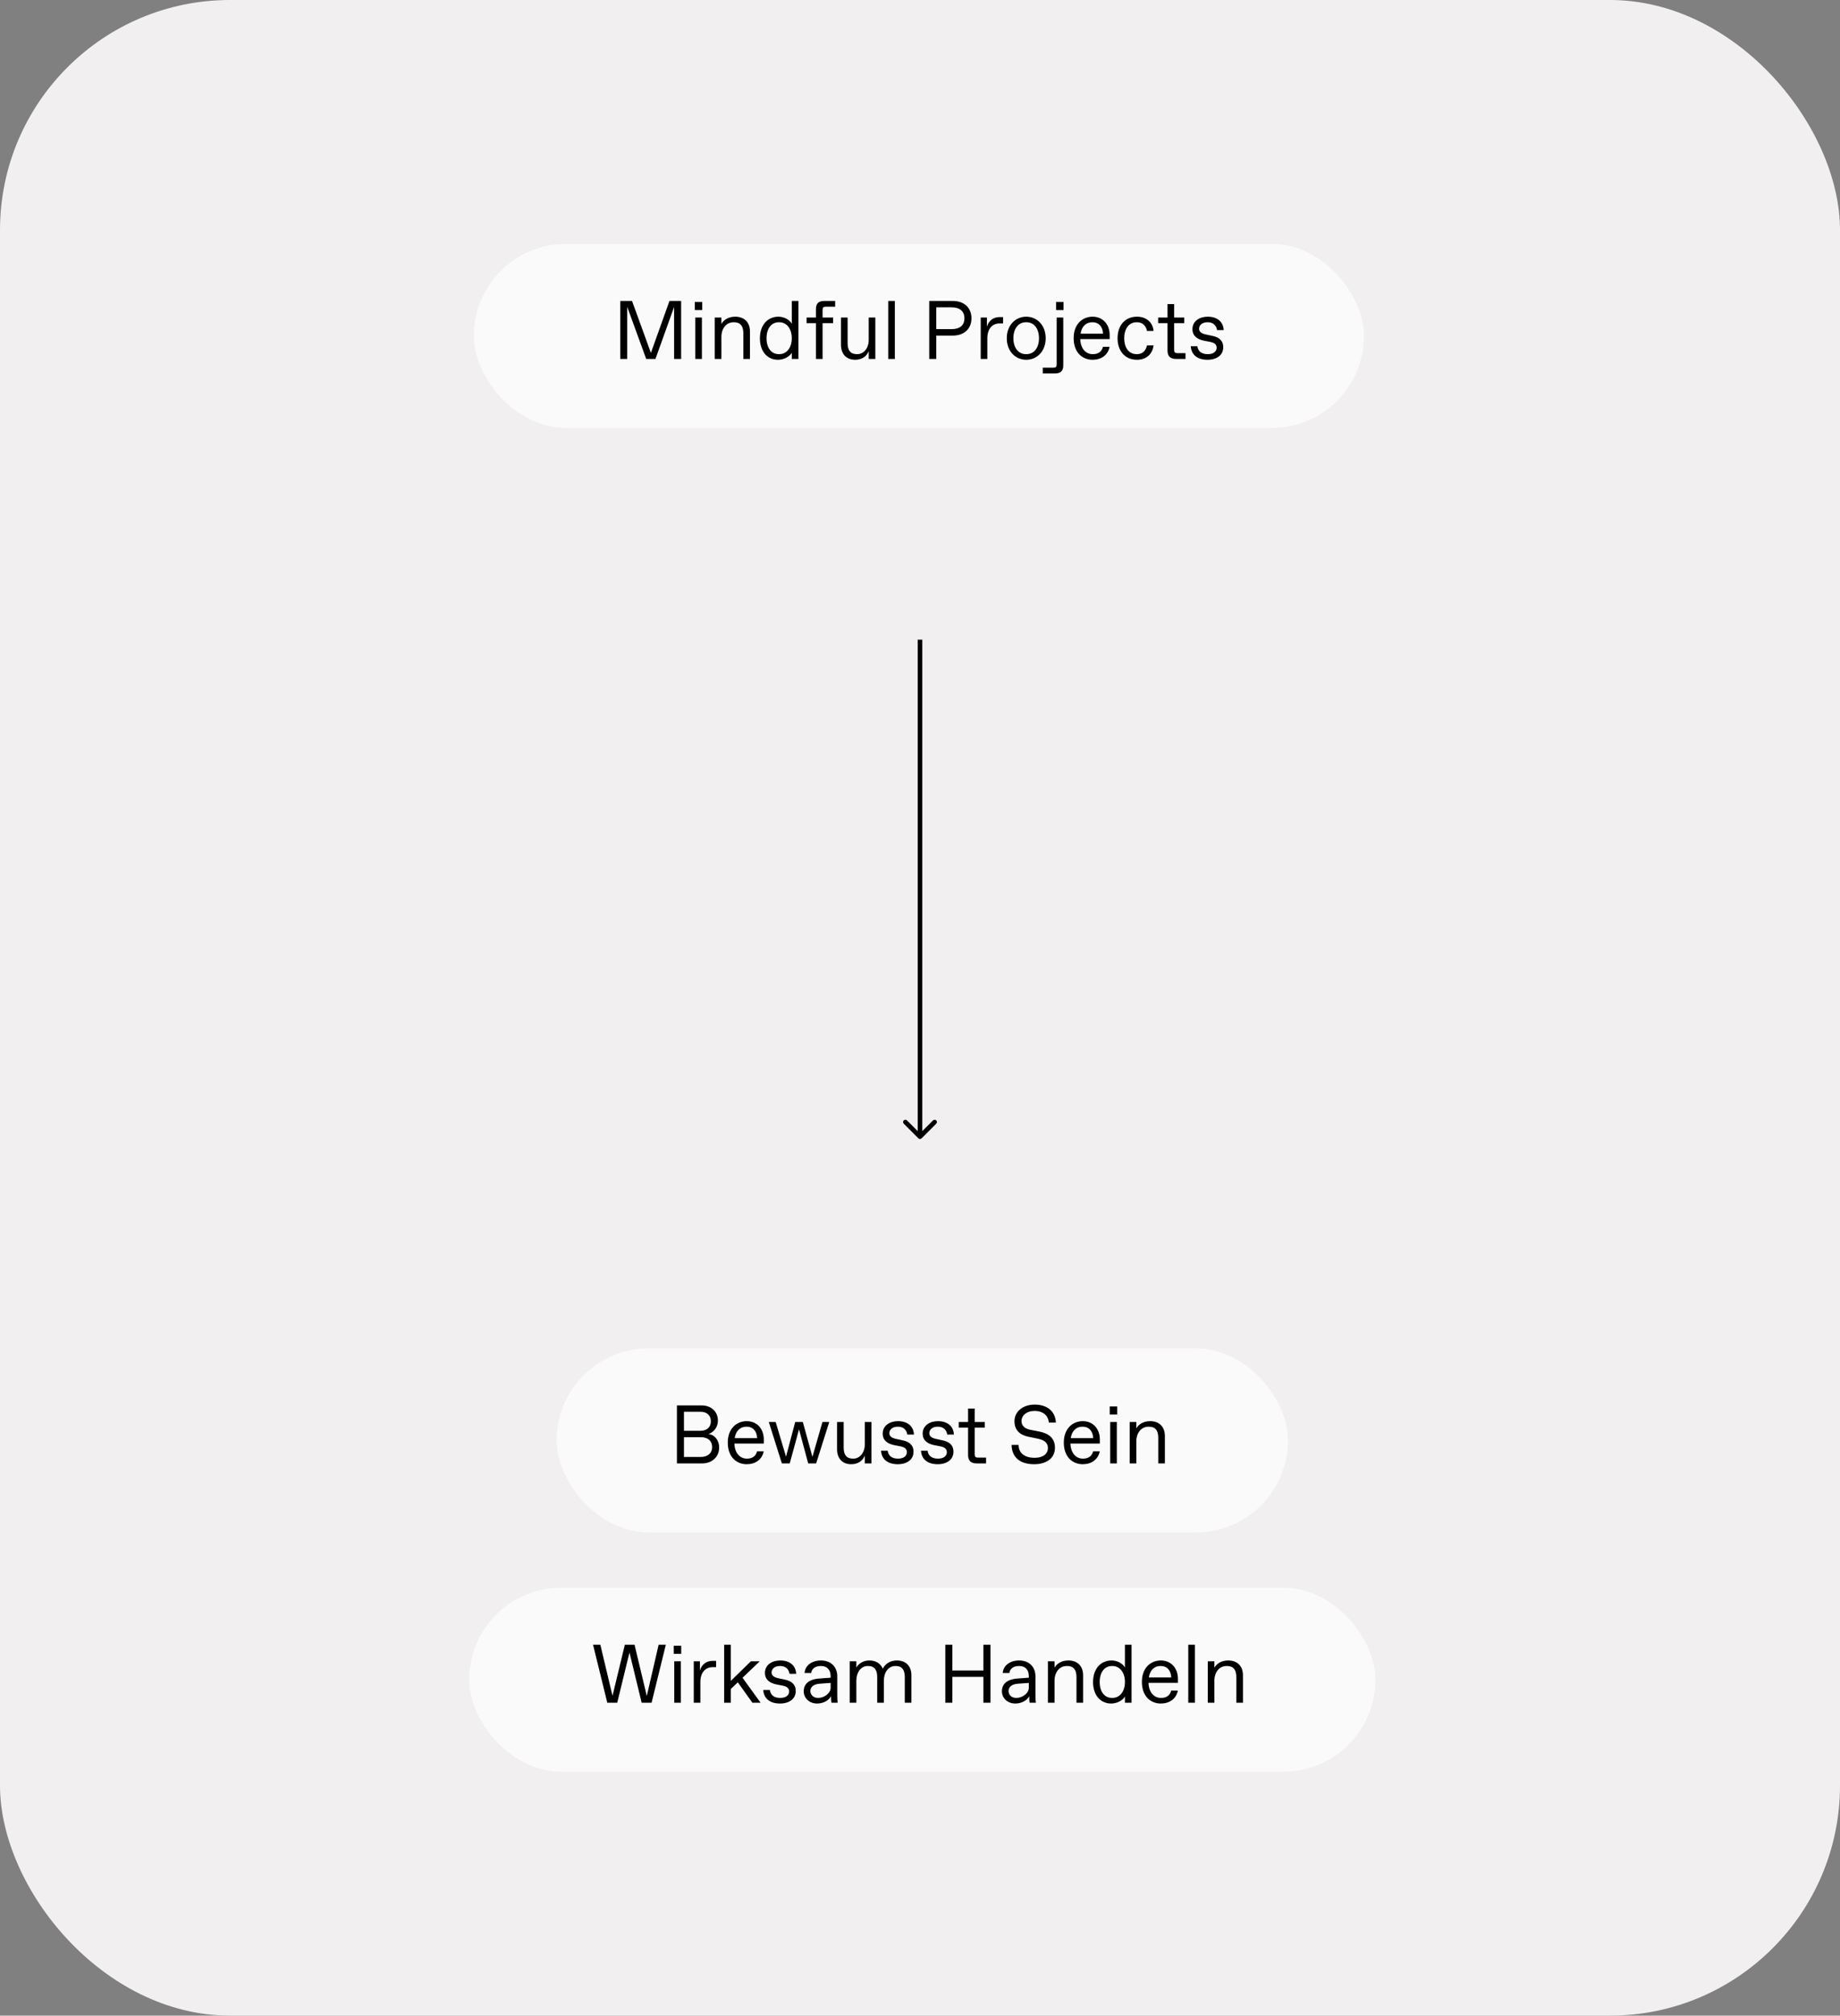 <svg width="400" height="438" viewBox="0 0 400 438" fill="none" xmlns="http://www.w3.org/2000/svg">
<rect x="0" y="0" width="400" height="438" fill="#808080" stroke="none"/>
<rect width="400" height="438" rx="50" fill="#F1EFEF"/>
<rect x="103" y="53" width="193.505" height="40" rx="20" fill="#FAFAFA"/>
<path d="M145.534 65.4L141.502 76.686L137.398 65.4H134.842V78H136.354V66.678L140.476 78H142.492L146.542 66.696V78H148.072V65.4H145.534ZM151.04 67.38H152.66V65.616H151.04V67.38ZM151.148 78H152.588V69H151.148V78ZM155.384 78H156.824V73.23C156.824 71.394 157.868 70.026 159.47 70.026H159.596C160.964 70.026 161.594 70.872 161.594 72.402V78H163.034V72.042C163.034 70.008 161.774 68.82 159.83 68.82C158.372 68.82 157.346 69.486 156.824 70.386V69H155.384V78ZM169.14 78.18C170.346 78.18 171.624 77.55 172.128 76.65V78H173.568V65.4H172.128V70.35C171.624 69.45 170.436 68.82 169.23 68.82C166.926 68.82 165.198 70.566 165.198 73.5C165.198 76.416 166.836 78.18 169.14 78.18ZM169.302 76.956C167.646 76.956 166.638 75.552 166.638 73.5C166.638 71.448 167.646 70.026 169.302 70.026H169.41C171.03 70.026 172.128 71.448 172.128 73.5C172.128 75.552 171.03 76.956 169.41 76.956H169.302ZM177.381 78H178.821V70.224H181.107V69H178.821V67.362C178.821 66.822 179.001 66.642 179.541 66.642H181.557V65.4H179.181C177.957 65.4 177.381 65.94 177.381 67.146V69H175.347V70.224H177.381V78ZM185.9 78.18C187.43 78.18 188.438 77.388 188.852 76.29V78H190.292V69H188.852V73.86C188.852 75.804 187.646 76.956 186.404 76.956H186.242C184.91 76.956 184.262 76.164 184.262 74.58V69H182.822V74.94C182.822 76.83 183.902 78.18 185.9 78.18ZM193.09 78H194.53V65.4H193.09V78ZM202.008 78H203.538V72.924H207.174C209.424 72.924 211.188 71.592 211.188 69.162C211.188 66.732 209.424 65.4 207.174 65.4H202.008V78ZM203.538 71.52V66.786H206.904C208.596 66.786 209.658 67.596 209.658 69.162C209.658 70.746 208.596 71.52 206.904 71.52H203.538ZM213.199 78H214.639V73.536C214.639 71.502 215.665 70.278 217.339 70.278H218.059V68.91H217.249C216.043 68.91 214.927 69.612 214.549 71.016V69H213.199V78ZM223.094 78.18C225.47 78.18 227.324 76.29 227.324 73.5C227.324 70.71 225.47 68.82 223.094 68.82C220.718 68.82 218.864 70.71 218.864 73.5C218.864 76.29 220.718 78.18 223.094 78.18ZM223.004 76.956C221.474 76.956 220.304 75.678 220.304 73.5C220.304 71.304 221.474 70.026 223.004 70.026H223.166C224.714 70.026 225.866 71.304 225.866 73.5C225.866 75.678 224.714 76.956 223.166 76.956H223.004ZM229.582 67.38H231.202V65.616H229.582V67.38ZM226.684 81.15H229.348C230.554 81.15 231.148 80.61 231.148 79.404V69H229.708V79.17C229.708 79.71 229.528 79.89 228.988 79.89H226.684V81.15ZM237.523 78.18C239.377 78.18 240.853 77.19 241.213 75.372H239.773C239.503 76.452 238.693 76.956 237.631 76.956H237.505C236.227 76.956 234.913 75.966 234.841 73.68H241.231V72.816C241.231 70.494 239.773 68.82 237.505 68.82C235.399 68.82 233.401 70.35 233.401 73.482C233.401 76.596 235.291 78.18 237.523 78.18ZM234.913 72.51C235.201 70.638 236.371 70.026 237.415 70.026H237.577C238.801 70.026 239.719 70.926 239.791 72.51H234.913ZM247.176 78.18C249.174 78.18 250.524 76.974 250.776 75.066H249.336C249.138 76.146 248.364 76.956 247.248 76.956H247.086C245.25 76.956 244.386 75.336 244.386 73.5C244.386 71.664 245.25 70.026 247.086 70.026H247.248C248.364 70.026 249.156 70.818 249.336 71.916H250.776C250.596 70.008 249.174 68.82 247.176 68.82C244.458 68.82 242.946 70.854 242.946 73.5C242.946 76.146 244.458 78.18 247.176 78.18ZM255.644 78H257.714V76.74H255.968C255.428 76.74 255.248 76.56 255.248 76.02V70.224H257.444V69H255.248V66.084H253.808V69H251.774V70.224H253.808V76.2C253.808 77.406 254.438 78 255.644 78ZM262.504 78.18C264.538 78.18 265.924 77.136 265.924 75.48C265.924 73.896 264.844 73.248 263.53 72.978L262.108 72.672C261.082 72.456 260.668 72.024 260.668 71.43C260.668 70.674 261.334 70.026 262.468 70.026H262.63C263.782 70.026 264.466 70.836 264.574 71.736H266.014C265.96 70.152 264.862 68.82 262.54 68.82C260.776 68.82 259.228 69.774 259.228 71.52C259.228 73.05 260.344 73.752 261.766 74.04L263.08 74.292C264.124 74.508 264.484 74.922 264.484 75.57C264.484 76.416 263.728 76.956 262.63 76.956H262.468C261.316 76.956 260.416 76.38 260.308 75.246H258.868C258.958 76.938 260.146 78.18 262.504 78.18Z" fill="black"/>
<rect x="121" y="293" width="159" height="40" rx="20" fill="#FAFAFA"/>
<rect x="102" y="345" width="197" height="40" rx="20" fill="#FAFAFA"/>
<path d="M147.156 318H152.682C154.68 318 156.336 316.668 156.336 314.544C156.336 312.87 155.274 311.754 154.032 311.61C155.148 311.232 156.066 310.152 156.066 308.712C156.066 306.642 154.5 305.4 152.574 305.4H147.156V318ZM148.686 310.908V306.786H152.322C153.636 306.786 154.536 307.542 154.536 308.856C154.536 310.152 153.636 310.908 152.322 310.908H148.686ZM148.686 316.596V312.312H152.376C153.816 312.312 154.806 313.05 154.806 314.454C154.806 315.84 153.798 316.596 152.358 316.596H148.686ZM162.333 318.18C164.187 318.18 165.663 317.19 166.023 315.372H164.583C164.313 316.452 163.503 316.956 162.441 316.956H162.315C161.037 316.956 159.723 315.966 159.651 313.68H166.041V312.816C166.041 310.494 164.583 308.82 162.315 308.82C160.209 308.82 158.211 310.35 158.211 313.482C158.211 316.596 160.101 318.18 162.333 318.18ZM159.723 312.51C160.011 310.638 161.181 310.026 162.225 310.026H162.387C163.611 310.026 164.529 310.926 164.601 312.51H159.723ZM178.793 309L176.615 316.578L174.527 309H172.871L170.873 316.542L168.623 309H167.129L169.973 318H171.683L173.699 310.602L175.697 318H177.425L180.269 309H178.793ZM185.047 318.18C186.577 318.18 187.585 317.388 187.999 316.29V318H189.439V309H187.999V313.86C187.999 315.804 186.793 316.956 185.551 316.956H185.389C184.057 316.956 183.409 316.164 183.409 314.58V309H181.969V314.94C181.969 316.83 183.049 318.18 185.047 318.18ZM195.171 318.18C197.205 318.18 198.591 317.136 198.591 315.48C198.591 313.896 197.511 313.248 196.197 312.978L194.775 312.672C193.749 312.456 193.335 312.024 193.335 311.43C193.335 310.674 194.001 310.026 195.135 310.026H195.297C196.449 310.026 197.133 310.836 197.241 311.736H198.681C198.627 310.152 197.529 308.82 195.207 308.82C193.443 308.82 191.895 309.774 191.895 311.52C191.895 313.05 193.011 313.752 194.433 314.04L195.747 314.292C196.791 314.508 197.151 314.922 197.151 315.57C197.151 316.416 196.395 316.956 195.297 316.956H195.135C193.983 316.956 193.083 316.38 192.975 315.246H191.535C191.625 316.938 192.813 318.18 195.171 318.18ZM203.855 318.18C205.889 318.18 207.275 317.136 207.275 315.48C207.275 313.896 206.195 313.248 204.881 312.978L203.459 312.672C202.433 312.456 202.019 312.024 202.019 311.43C202.019 310.674 202.685 310.026 203.819 310.026H203.981C205.133 310.026 205.817 310.836 205.925 311.736H207.365C207.311 310.152 206.213 308.82 203.891 308.82C202.127 308.82 200.579 309.774 200.579 311.52C200.579 313.05 201.695 313.752 203.117 314.04L204.431 314.292C205.475 314.508 205.835 314.922 205.835 315.57C205.835 316.416 205.079 316.956 203.981 316.956H203.819C202.667 316.956 201.767 316.38 201.659 315.246H200.219C200.309 316.938 201.497 318.18 203.855 318.18ZM212.288 318H214.358V316.74H212.612C212.072 316.74 211.892 316.56 211.892 316.02V310.224H214.088V309H211.892V306.084H210.452V309H208.418V310.224H210.452V316.2C210.452 317.406 211.082 318 212.288 318ZM224.82 318.18C227.556 318.18 229.338 316.812 229.338 314.598C229.338 312.618 228.114 311.52 225.99 311.088L223.974 310.692C222.804 310.458 222.066 309.846 222.066 308.802C222.066 307.56 223.2 306.606 224.856 306.606H225.036C226.674 306.606 227.898 307.578 228.006 309.126H229.536C229.446 306.732 227.682 305.22 224.946 305.22C222.246 305.22 220.536 306.84 220.536 308.82C220.536 310.746 221.67 311.826 223.632 312.222L225.648 312.636C227.106 312.942 227.808 313.572 227.808 314.67C227.808 315.84 226.836 316.776 225.018 316.776H224.838C222.84 316.776 221.436 315.804 221.436 313.986H219.906C219.96 316.704 221.778 318.18 224.82 318.18ZM235.387 318.18C237.241 318.18 238.717 317.19 239.077 315.372H237.637C237.367 316.452 236.557 316.956 235.495 316.956H235.369C234.091 316.956 232.777 315.966 232.705 313.68H239.095V312.816C239.095 310.494 237.637 308.82 235.369 308.82C233.263 308.82 231.265 310.35 231.265 313.482C231.265 316.596 233.155 318.18 235.387 318.18ZM232.777 312.51C233.065 310.638 234.235 310.026 235.279 310.026H235.441C236.665 310.026 237.583 310.926 237.655 312.51H232.777ZM241.242 307.38H242.862V305.616H241.242V307.38ZM241.35 318H242.79V309H241.35V318ZM245.587 318H247.027V313.23C247.027 311.394 248.071 310.026 249.673 310.026H249.799C251.167 310.026 251.797 310.872 251.797 312.402V318H253.237V312.042C253.237 310.008 251.977 308.82 250.033 308.82C248.575 308.82 247.549 309.486 247.027 310.386V309H245.587V318Z" fill="black"/>
<path d="M143.18 357.4L140.606 368.542L137.942 357.4H135.836L133.154 368.506L130.508 357.4H128.924L132.02 370H134.18L136.844 359.092L139.49 370H141.65L144.746 357.4H143.18ZM146.47 359.38H148.09V357.616H146.47V359.38ZM146.578 370H148.018V361H146.578V370ZM150.814 370H152.254V365.536C152.254 363.502 153.28 362.278 154.954 362.278H155.674V360.91H154.864C153.658 360.91 152.542 361.612 152.164 363.016V361H150.814V370ZM163.562 370H165.344L161.42 364.582L165.164 361H163.238L158.864 365.266V357.4H157.424V370H158.864V367.03L160.394 365.572L163.562 370ZM169.568 370.18C171.602 370.18 172.988 369.136 172.988 367.48C172.988 365.896 171.908 365.248 170.594 364.978L169.172 364.672C168.146 364.456 167.732 364.024 167.732 363.43C167.732 362.674 168.398 362.026 169.532 362.026H169.694C170.846 362.026 171.53 362.836 171.638 363.736H173.078C173.024 362.152 171.926 360.82 169.604 360.82C167.84 360.82 166.292 361.774 166.292 363.52C166.292 365.05 167.408 365.752 168.83 366.04L170.144 366.292C171.188 366.508 171.548 366.922 171.548 367.57C171.548 368.416 170.792 368.956 169.694 368.956H169.532C168.38 368.956 167.48 368.38 167.372 367.246H165.932C166.022 368.938 167.21 370.18 169.568 370.18ZM182.104 370C182.014 369.37 182.014 368.56 182.014 368.02V364.24C182.014 362.404 180.808 360.82 178.45 360.82C176.47 360.82 175.012 361.936 174.904 363.556H176.344C176.452 362.548 177.352 362.026 178.396 362.026H178.504C179.782 362.026 180.574 362.836 180.574 364.24V364.564L177.91 364.762C176.488 364.888 174.724 365.5 174.724 367.516C174.724 369.046 175.984 370.18 177.622 370.18C179.134 370.18 180.304 369.37 180.664 368.56C180.664 368.848 180.664 369.568 180.754 370H182.104ZM177.946 368.956H177.784C176.848 368.956 176.164 368.308 176.164 367.444C176.164 366.526 176.974 365.968 178.144 365.878L180.574 365.698V366.76C180.574 367.966 179.116 368.956 177.946 368.956ZM184.722 370H186.162V365.23C186.162 363.394 187.17 362.026 188.628 362.026H188.754C190.086 362.026 190.698 362.872 190.698 364.402V370H192.138V365.23C192.138 363.394 193.164 362.026 194.622 362.026H194.748C196.08 362.026 196.692 362.872 196.692 364.402V370H198.132V364.042C198.132 362.008 196.89 360.82 194.982 360.82C193.704 360.82 192.57 361.36 191.904 362.602C191.382 361.396 190.302 360.82 188.988 360.82C187.674 360.82 186.702 361.468 186.162 362.35V361H184.722V370ZM205.506 370H207.036V364.384H213.786V370H215.316V357.4H213.786V362.998H207.036V357.4H205.506V370ZM225.188 370C225.098 369.37 225.098 368.56 225.098 368.02V364.24C225.098 362.404 223.892 360.82 221.534 360.82C219.554 360.82 218.096 361.936 217.988 363.556H219.428C219.536 362.548 220.436 362.026 221.48 362.026H221.588C222.866 362.026 223.658 362.836 223.658 364.24V364.564L220.994 364.762C219.572 364.888 217.808 365.5 217.808 367.516C217.808 369.046 219.068 370.18 220.706 370.18C222.218 370.18 223.388 369.37 223.748 368.56C223.748 368.848 223.748 369.568 223.838 370H225.188ZM221.03 368.956H220.868C219.932 368.956 219.248 368.308 219.248 367.444C219.248 366.526 220.058 365.968 221.228 365.878L223.658 365.698V366.76C223.658 367.966 222.2 368.956 221.03 368.956ZM227.806 370H229.246V365.23C229.246 363.394 230.29 362.026 231.892 362.026H232.018C233.386 362.026 234.016 362.872 234.016 364.402V370H235.456V364.042C235.456 362.008 234.196 360.82 232.252 360.82C230.794 360.82 229.768 361.486 229.246 362.386V361H227.806V370ZM241.562 370.18C242.768 370.18 244.046 369.55 244.55 368.65V370H245.99V357.4H244.55V362.35C244.046 361.45 242.858 360.82 241.652 360.82C239.348 360.82 237.62 362.566 237.62 365.5C237.62 368.416 239.258 370.18 241.562 370.18ZM241.724 368.956C240.068 368.956 239.06 367.552 239.06 365.5C239.06 363.448 240.068 362.026 241.724 362.026H241.832C243.452 362.026 244.55 363.448 244.55 365.5C244.55 367.552 243.452 368.956 241.832 368.956H241.724ZM252.359 370.18C254.213 370.18 255.689 369.19 256.049 367.372H254.609C254.339 368.452 253.529 368.956 252.467 368.956H252.341C251.063 368.956 249.749 367.966 249.677 365.68H256.067V364.816C256.067 362.494 254.609 360.82 252.341 360.82C250.235 360.82 248.237 362.35 248.237 365.482C248.237 368.596 250.127 370.18 252.359 370.18ZM249.749 364.51C250.037 362.638 251.207 362.026 252.251 362.026H252.413C253.637 362.026 254.555 362.926 254.627 364.51H249.749ZM258.322 370H259.762V357.4H258.322V370ZM262.558 370H263.998V365.23C263.998 363.394 265.042 362.026 266.644 362.026H266.77C268.138 362.026 268.768 362.872 268.768 364.402V370H270.208V364.042C270.208 362.008 268.948 360.82 267.004 360.82C265.546 360.82 264.52 361.486 263.998 362.386V361H262.558V370Z" fill="black"/>
<path d="M199.647 247.354C199.842 247.549 200.159 247.549 200.354 247.354L203.536 244.172C203.731 243.976 203.731 243.66 203.536 243.464C203.341 243.269 203.024 243.269 202.829 243.464L200 246.293L197.172 243.464C196.977 243.269 196.66 243.269 196.465 243.464C196.27 243.66 196.27 243.976 196.465 244.172L199.647 247.354ZM199.5 139L199.5 247L200.5 247L200.5 139L199.5 139Z" fill="black"/>
</svg>
